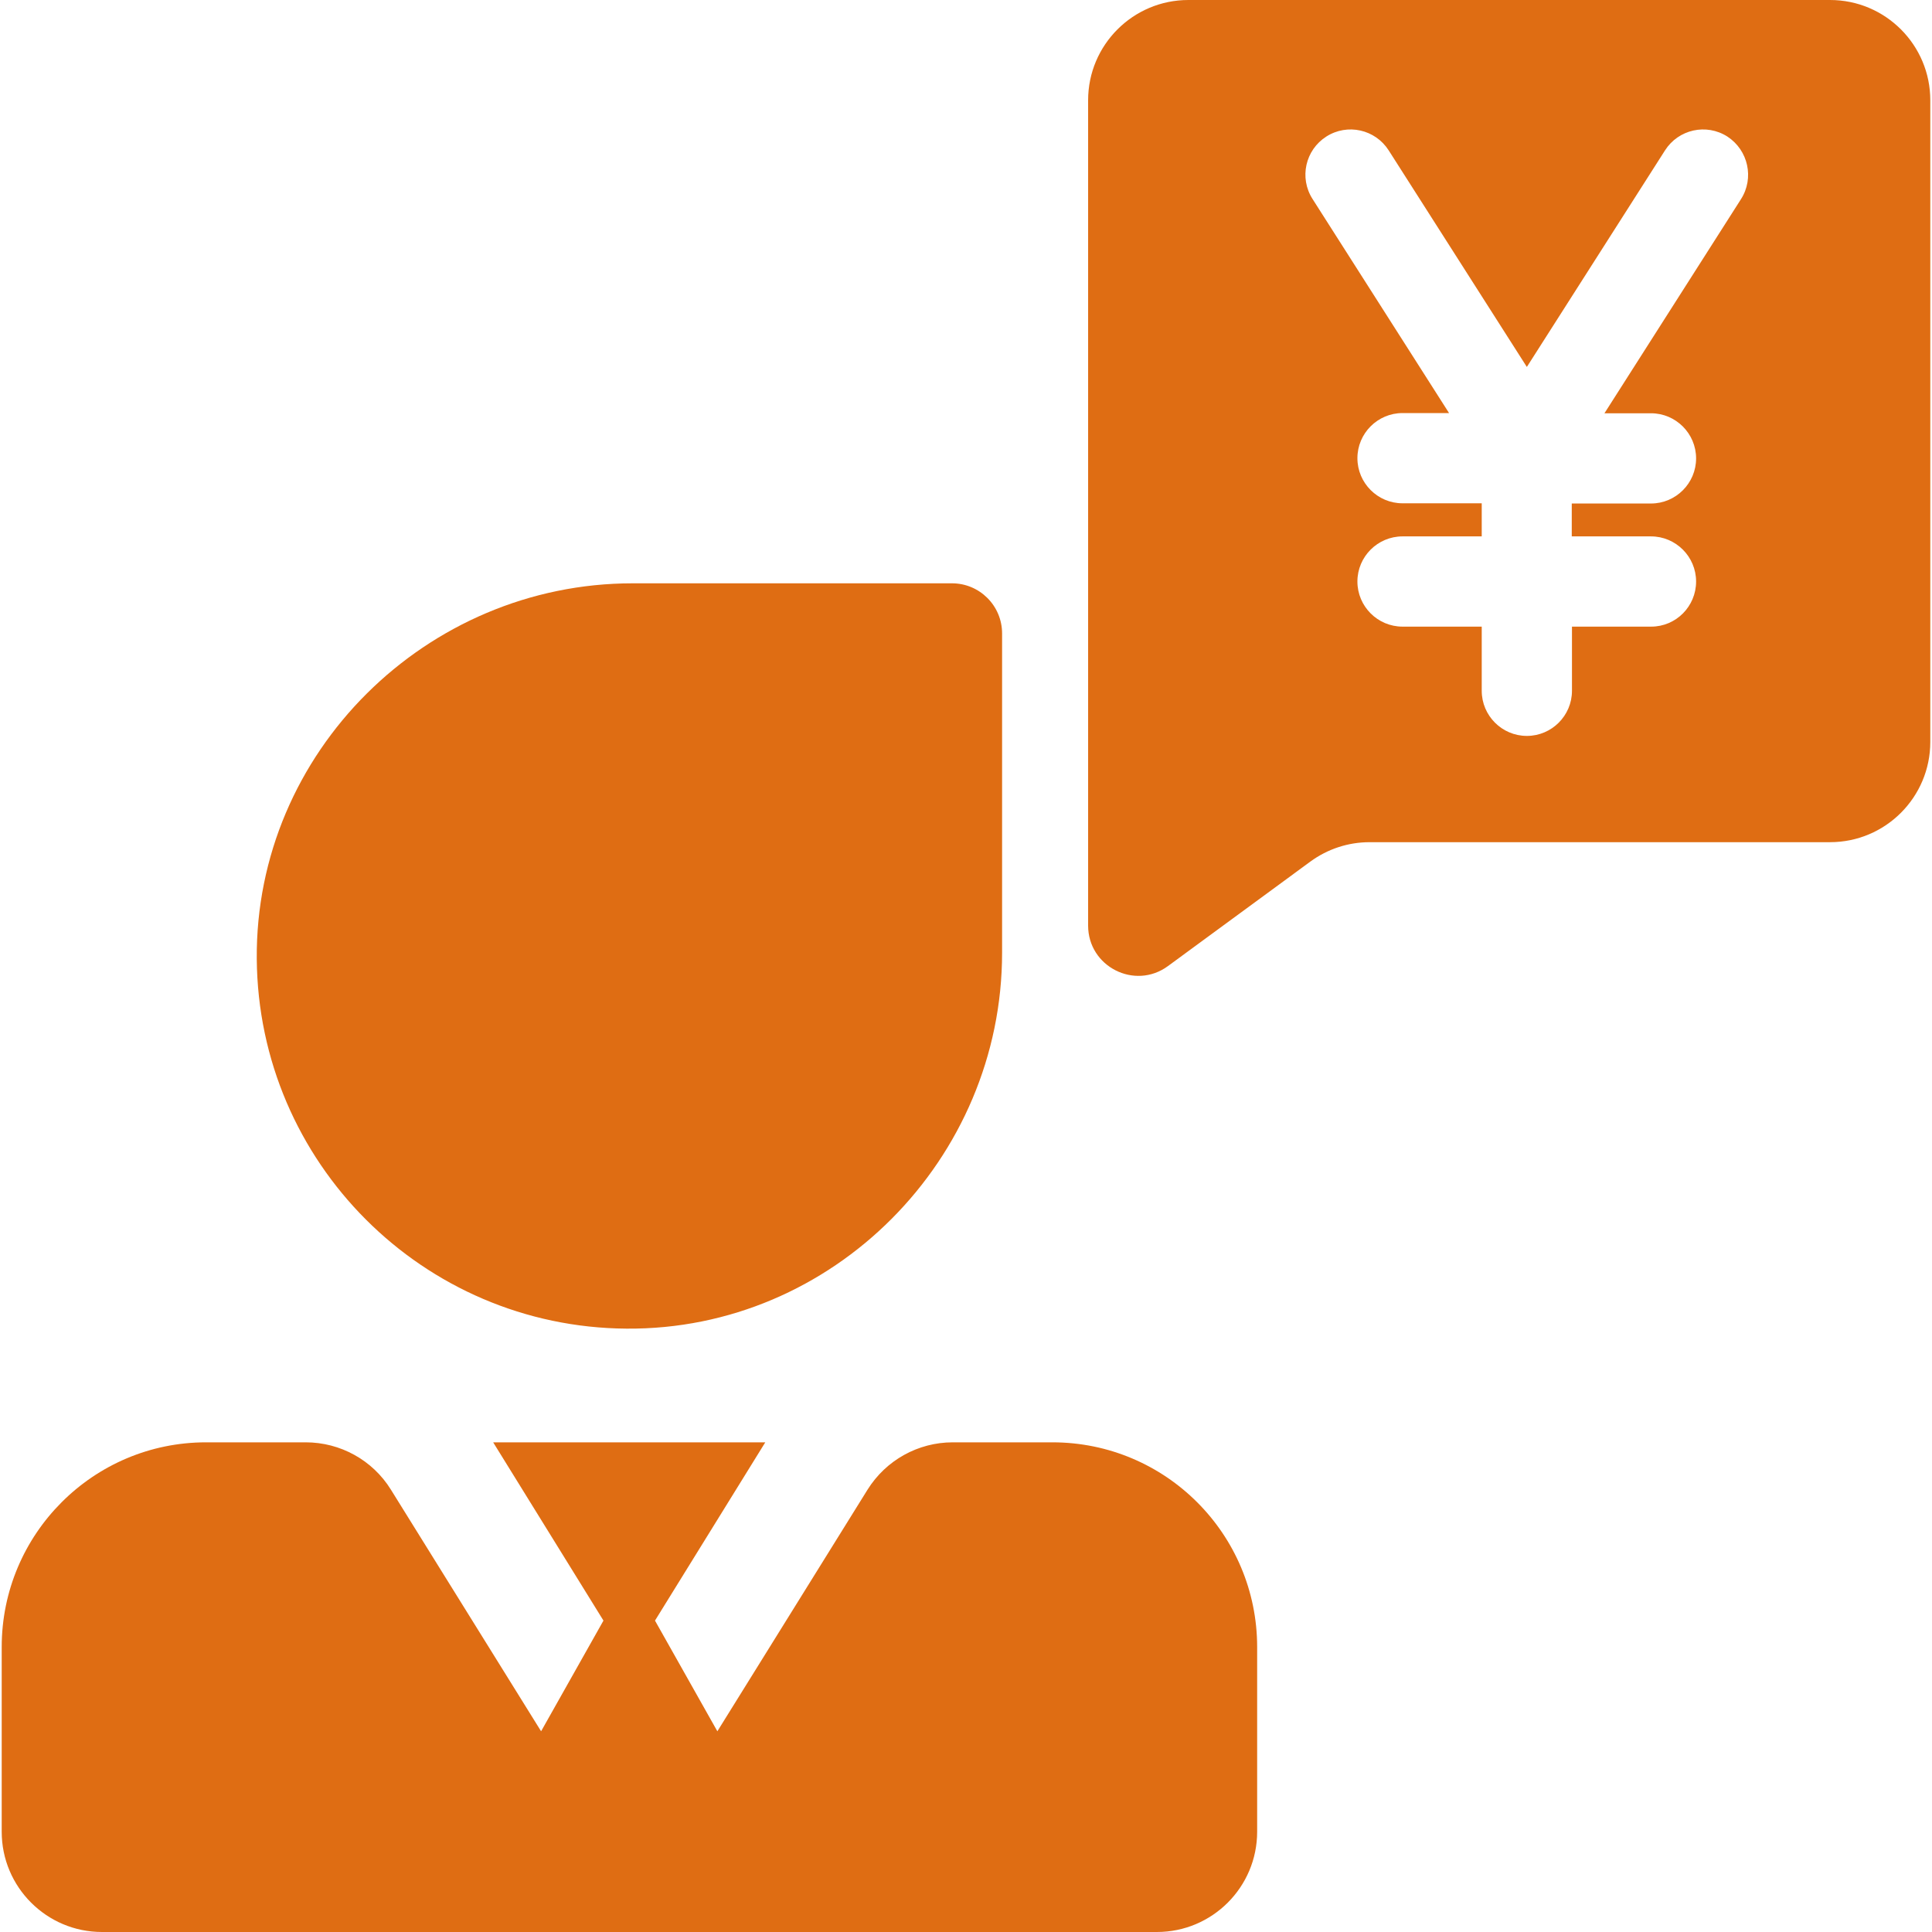 <svg xmlns="http://www.w3.org/2000/svg" xmlns:xlink="http://www.w3.org/1999/xlink" fill="#df6d13" id="Capa_1" width="800px" height="800px" viewBox="0 0 963.5 963.5" xml:space="preserve"><g id="SVGRepo_bgCarrier" stroke-width="0"></g><g id="SVGRepo_tracerCarrier" stroke-linecap="round" stroke-linejoin="round"></g><g id="SVGRepo_iconCarrier"> <g> <g> <path d="M0.85,821.4v92.1c0,27.6,22.4,50,50,50h526.1c27.601,0,50-22.4,50-50v-92.1c0-56.4-45.699-102.101-102.1-102.101h-49.7 c-17.3,0-33.3,8.9-42.5,23.601L357.75,863.4l-31.101-55.2l55-88.9h-67.8h-67.9l55,88.9l-31.1,55.2l-74.9-120.5 c-9.1-14.7-25.2-23.601-42.5-23.601h-49.7C46.55,719.3,0.85,765,0.85,821.4z"></path> <path d="M315.55,290.9c-103,0-188.3,84.3-187.5,187.3c0.8,101.5,82.9,183.7,184.399,184.399c103,0.801,187.301-84.5,187.301-187.5 V315.9c0-13.8-11.2-25-25-25H315.55z"></path> <path d="M912.65,0h-320c-27.6,0-50,22.4-50,50v370v41.6c0,20.5,23.3,32.301,39.8,20.2l71-52.1c8.601-6.3,18.9-9.7,29.601-9.7 h229.6c27.601,0,50-22.4,50-50V50C962.65,22.4,940.25,0,912.65,0z M868.25,99.3L800.15,206.1h23.2c12.4,0,22.5,10.1,22.5,22.5 s-10.1,22.5-22.5,22.5h-39.5v16.4h39.5c12.4,0,22.5,10.1,22.5,22.5s-10,22.5-22.4,22.5h-39.5v32c0,12.4-10.1,22.5-22.5,22.5 c-12.399,0-22.5-10.1-22.5-22.5v-32h-39.5c-12.399,0-22.5-10.1-22.5-22.5s10.101-22.5,22.5-22.5h39.5V251h-39.5 c-12.399,0-22.5-10.1-22.5-22.5s10.101-22.5,22.5-22.5h23.2l-68.1-106.8c-6.7-10.5-3.601-24.4,6.899-31.1 c10.5-6.7,24.4-3.6,31.101,6.9l68.899,108l68.9-108c6.7-10.5,20.6-13.6,31.1-6.9C871.85,74.9,874.95,88.8,868.25,99.3z"></path> </g> </g> </g></svg>